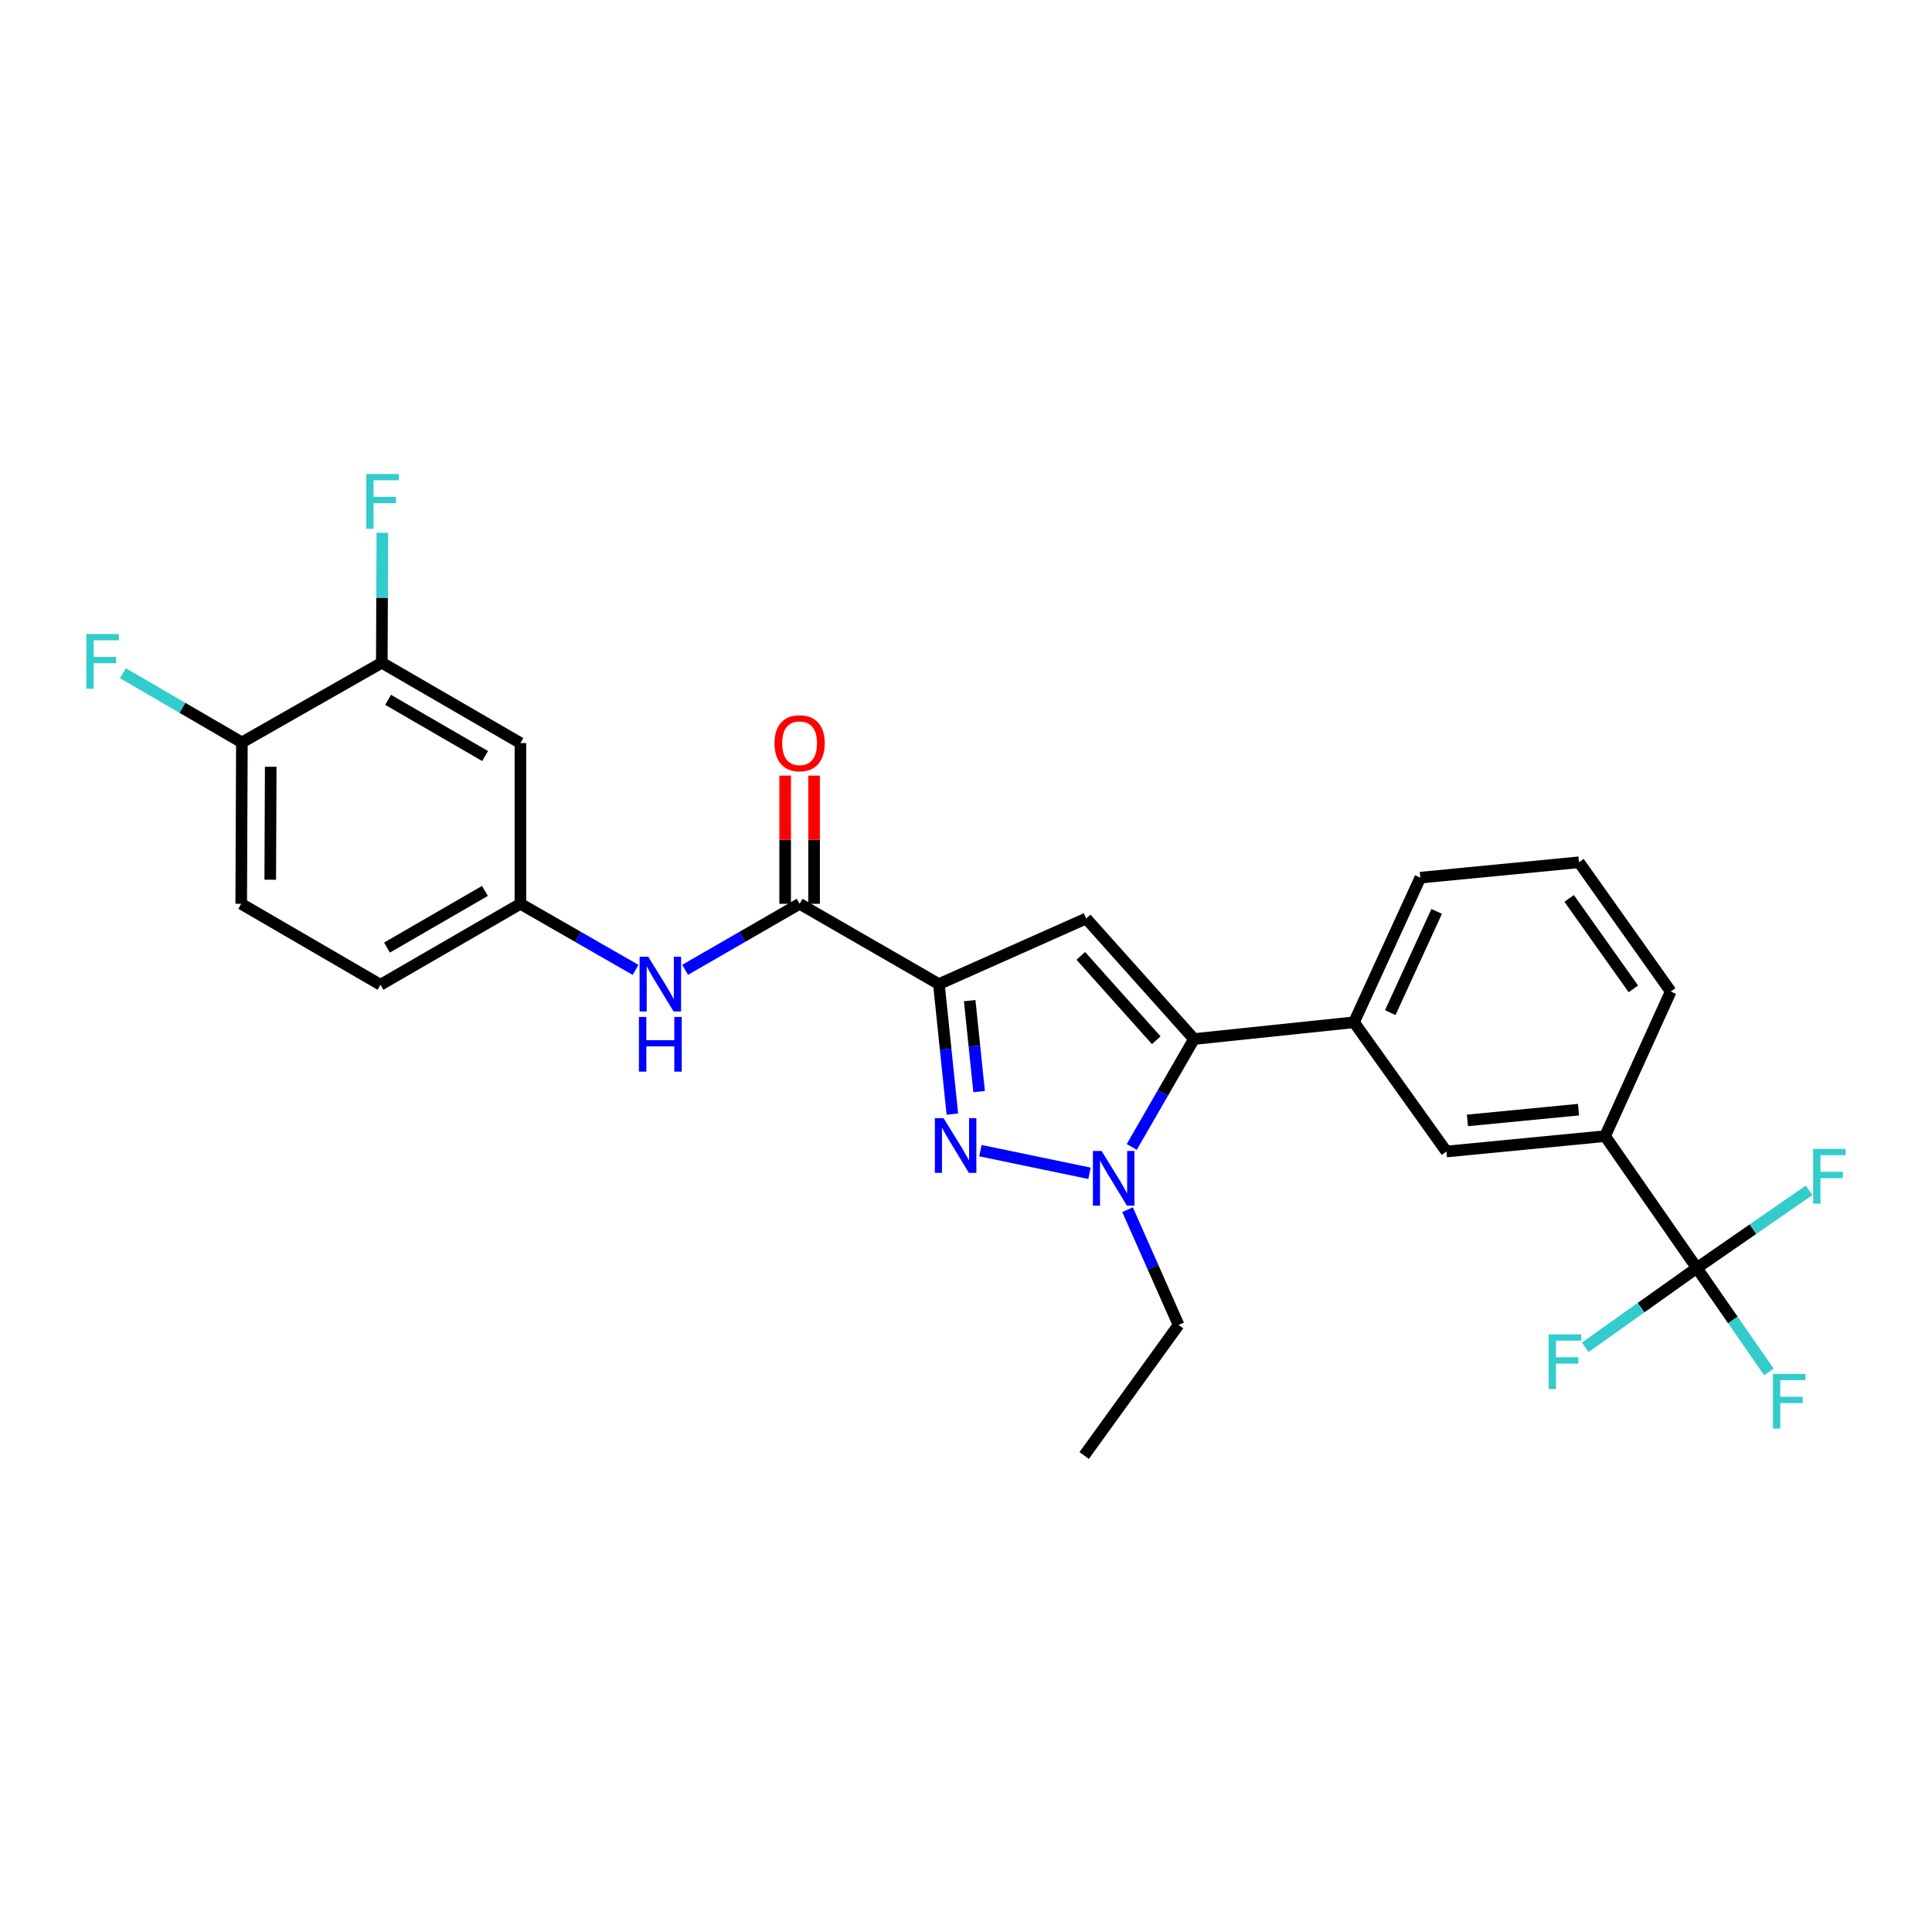 <?xml version='1.0' encoding='iso-8859-1'?>
<svg version='1.1' baseProfile='full'
              xmlns='http://www.w3.org/2000/svg'
                      xmlns:rdkit='http://www.rdkit.org/xml'
                      xmlns:xlink='http://www.w3.org/1999/xlink'
                  xml:space='preserve'
width='1000px' height='1000px' viewBox='0 0 1000 1000'>
<!-- END OF HEADER -->
<rect style='opacity:1.0;fill:#FFFFFF;stroke:none' width='1000' height='1000' x='0' y='0'> </rect>
<path class='bond-0' d='M 485.965,509.371 L 489.453,543.008' style='fill:none;fill-rule:evenodd;stroke:#000000;stroke-width:6px;stroke-linecap:butt;stroke-linejoin:miter;stroke-opacity:1' />
<path class='bond-0' d='M 489.453,543.008 L 492.94,576.645' style='fill:none;fill-rule:evenodd;stroke:#0000FF;stroke-width:6px;stroke-linecap:butt;stroke-linejoin:miter;stroke-opacity:1' />
<path class='bond-0' d='M 501.906,517.918 L 504.348,541.464' style='fill:none;fill-rule:evenodd;stroke:#000000;stroke-width:6px;stroke-linecap:butt;stroke-linejoin:miter;stroke-opacity:1' />
<path class='bond-0' d='M 504.348,541.464 L 506.789,565.01' style='fill:none;fill-rule:evenodd;stroke:#0000FF;stroke-width:6px;stroke-linecap:butt;stroke-linejoin:miter;stroke-opacity:1' />
<path class='bond-1' d='M 485.965,509.371 L 562.203,475.42' style='fill:none;fill-rule:evenodd;stroke:#000000;stroke-width:6px;stroke-linecap:butt;stroke-linejoin:miter;stroke-opacity:1' />
<path class='bond-4' d='M 485.965,509.371 L 413.879,467.808' style='fill:none;fill-rule:evenodd;stroke:#000000;stroke-width:6px;stroke-linecap:butt;stroke-linejoin:miter;stroke-opacity:1' />
<path class='bond-3' d='M 507.454,595.569 L 563.928,607.297' style='fill:none;fill-rule:evenodd;stroke:#0000FF;stroke-width:6px;stroke-linecap:butt;stroke-linejoin:miter;stroke-opacity:1' />
<path class='bond-2' d='M 562.203,475.42 L 618.008,537.798' style='fill:none;fill-rule:evenodd;stroke:#000000;stroke-width:6px;stroke-linecap:butt;stroke-linejoin:miter;stroke-opacity:1' />
<path class='bond-2' d='M 559.414,494.761 L 598.477,538.426' style='fill:none;fill-rule:evenodd;stroke:#000000;stroke-width:6px;stroke-linecap:butt;stroke-linejoin:miter;stroke-opacity:1' />
<path class='bond-6' d='M 618.008,537.798 L 700.835,529.129' style='fill:none;fill-rule:evenodd;stroke:#000000;stroke-width:6px;stroke-linecap:butt;stroke-linejoin:miter;stroke-opacity:1' />
<path class='bond-27' d='M 618.008,537.798 L 601.902,565.725' style='fill:none;fill-rule:evenodd;stroke:#000000;stroke-width:6px;stroke-linecap:butt;stroke-linejoin:miter;stroke-opacity:1' />
<path class='bond-27' d='M 601.902,565.725 L 585.795,593.652' style='fill:none;fill-rule:evenodd;stroke:#0000FF;stroke-width:6px;stroke-linecap:butt;stroke-linejoin:miter;stroke-opacity:1' />
<path class='bond-20' d='M 583.615,626.127 L 596.819,655.954' style='fill:none;fill-rule:evenodd;stroke:#0000FF;stroke-width:6px;stroke-linecap:butt;stroke-linejoin:miter;stroke-opacity:1' />
<path class='bond-20' d='M 596.819,655.954 L 610.022,685.781' style='fill:none;fill-rule:evenodd;stroke:#000000;stroke-width:6px;stroke-linecap:butt;stroke-linejoin:miter;stroke-opacity:1' />
<path class='bond-7' d='M 413.879,467.808 L 384.242,484.894' style='fill:none;fill-rule:evenodd;stroke:#000000;stroke-width:6px;stroke-linecap:butt;stroke-linejoin:miter;stroke-opacity:1' />
<path class='bond-7' d='M 384.242,484.894 L 354.605,501.98' style='fill:none;fill-rule:evenodd;stroke:#0000FF;stroke-width:6px;stroke-linecap:butt;stroke-linejoin:miter;stroke-opacity:1' />
<path class='bond-14' d='M 421.367,467.808 L 421.367,434.632' style='fill:none;fill-rule:evenodd;stroke:#000000;stroke-width:6px;stroke-linecap:butt;stroke-linejoin:miter;stroke-opacity:1' />
<path class='bond-14' d='M 421.367,434.632 L 421.367,401.456' style='fill:none;fill-rule:evenodd;stroke:#FF0000;stroke-width:6px;stroke-linecap:butt;stroke-linejoin:miter;stroke-opacity:1' />
<path class='bond-14' d='M 406.392,467.808 L 406.392,434.632' style='fill:none;fill-rule:evenodd;stroke:#000000;stroke-width:6px;stroke-linecap:butt;stroke-linejoin:miter;stroke-opacity:1' />
<path class='bond-14' d='M 406.392,434.632 L 406.392,401.456' style='fill:none;fill-rule:evenodd;stroke:#FF0000;stroke-width:6px;stroke-linecap:butt;stroke-linejoin:miter;stroke-opacity:1' />
<path class='bond-5' d='M 878.268,656.322 L 830.798,588.063' style='fill:none;fill-rule:evenodd;stroke:#000000;stroke-width:6px;stroke-linecap:butt;stroke-linejoin:miter;stroke-opacity:1' />
<path class='bond-15' d='M 878.268,656.322 L 907.327,636.218' style='fill:none;fill-rule:evenodd;stroke:#000000;stroke-width:6px;stroke-linecap:butt;stroke-linejoin:miter;stroke-opacity:1' />
<path class='bond-15' d='M 907.327,636.218 L 936.387,616.113' style='fill:none;fill-rule:evenodd;stroke:#33CCCC;stroke-width:6px;stroke-linecap:butt;stroke-linejoin:miter;stroke-opacity:1' />
<path class='bond-16' d='M 878.268,656.322 L 896.922,683.222' style='fill:none;fill-rule:evenodd;stroke:#000000;stroke-width:6px;stroke-linecap:butt;stroke-linejoin:miter;stroke-opacity:1' />
<path class='bond-16' d='M 896.922,683.222 L 915.577,710.122' style='fill:none;fill-rule:evenodd;stroke:#33CCCC;stroke-width:6px;stroke-linecap:butt;stroke-linejoin:miter;stroke-opacity:1' />
<path class='bond-17' d='M 878.268,656.322 L 849.391,676.845' style='fill:none;fill-rule:evenodd;stroke:#000000;stroke-width:6px;stroke-linecap:butt;stroke-linejoin:miter;stroke-opacity:1' />
<path class='bond-17' d='M 849.391,676.845 L 820.514,697.368' style='fill:none;fill-rule:evenodd;stroke:#33CCCC;stroke-width:6px;stroke-linecap:butt;stroke-linejoin:miter;stroke-opacity:1' />
<path class='bond-9' d='M 700.835,529.129 L 748.654,596.024' style='fill:none;fill-rule:evenodd;stroke:#000000;stroke-width:6px;stroke-linecap:butt;stroke-linejoin:miter;stroke-opacity:1' />
<path class='bond-23' d='M 700.835,529.129 L 735.152,454.273' style='fill:none;fill-rule:evenodd;stroke:#000000;stroke-width:6px;stroke-linecap:butt;stroke-linejoin:miter;stroke-opacity:1' />
<path class='bond-23' d='M 719.595,524.141 L 743.617,471.742' style='fill:none;fill-rule:evenodd;stroke:#000000;stroke-width:6px;stroke-linecap:butt;stroke-linejoin:miter;stroke-opacity:1' />
<path class='bond-12' d='M 328.957,502.009 L 299.161,484.909' style='fill:none;fill-rule:evenodd;stroke:#0000FF;stroke-width:6px;stroke-linecap:butt;stroke-linejoin:miter;stroke-opacity:1' />
<path class='bond-12' d='M 299.161,484.909 L 269.366,467.808' style='fill:none;fill-rule:evenodd;stroke:#000000;stroke-width:6px;stroke-linecap:butt;stroke-linejoin:miter;stroke-opacity:1' />
<path class='bond-8' d='M 830.798,588.063 L 748.654,596.024' style='fill:none;fill-rule:evenodd;stroke:#000000;stroke-width:6px;stroke-linecap:butt;stroke-linejoin:miter;stroke-opacity:1' />
<path class='bond-8' d='M 817.032,574.352 L 759.531,579.925' style='fill:none;fill-rule:evenodd;stroke:#000000;stroke-width:6px;stroke-linecap:butt;stroke-linejoin:miter;stroke-opacity:1' />
<path class='bond-24' d='M 830.798,588.063 L 864.765,513.206' style='fill:none;fill-rule:evenodd;stroke:#000000;stroke-width:6px;stroke-linecap:butt;stroke-linejoin:miter;stroke-opacity:1' />
<path class='bond-10' d='M 197.621,343.028 L 269.366,384.616' style='fill:none;fill-rule:evenodd;stroke:#000000;stroke-width:6px;stroke-linecap:butt;stroke-linejoin:miter;stroke-opacity:1' />
<path class='bond-10' d='M 200.873,362.222 L 251.094,391.333' style='fill:none;fill-rule:evenodd;stroke:#000000;stroke-width:6px;stroke-linecap:butt;stroke-linejoin:miter;stroke-opacity:1' />
<path class='bond-13' d='M 197.621,343.028 L 125.202,384.283' style='fill:none;fill-rule:evenodd;stroke:#000000;stroke-width:6px;stroke-linecap:butt;stroke-linejoin:miter;stroke-opacity:1' />
<path class='bond-19' d='M 197.621,343.028 L 197.761,309.394' style='fill:none;fill-rule:evenodd;stroke:#000000;stroke-width:6px;stroke-linecap:butt;stroke-linejoin:miter;stroke-opacity:1' />
<path class='bond-19' d='M 197.761,309.394 L 197.902,275.759' style='fill:none;fill-rule:evenodd;stroke:#33CCCC;stroke-width:6px;stroke-linecap:butt;stroke-linejoin:miter;stroke-opacity:1' />
<path class='bond-11' d='M 269.366,384.616 L 269.366,467.808' style='fill:none;fill-rule:evenodd;stroke:#000000;stroke-width:6px;stroke-linecap:butt;stroke-linejoin:miter;stroke-opacity:1' />
<path class='bond-21' d='M 269.366,467.808 L 196.938,509.712' style='fill:none;fill-rule:evenodd;stroke:#000000;stroke-width:6px;stroke-linecap:butt;stroke-linejoin:miter;stroke-opacity:1' />
<path class='bond-21' d='M 251.002,461.132 L 200.303,490.465' style='fill:none;fill-rule:evenodd;stroke:#000000;stroke-width:6px;stroke-linecap:butt;stroke-linejoin:miter;stroke-opacity:1' />
<path class='bond-22' d='M 125.202,384.283 L 94.407,366.366' style='fill:none;fill-rule:evenodd;stroke:#000000;stroke-width:6px;stroke-linecap:butt;stroke-linejoin:miter;stroke-opacity:1' />
<path class='bond-22' d='M 94.407,366.366 L 63.612,348.45' style='fill:none;fill-rule:evenodd;stroke:#33CCCC;stroke-width:6px;stroke-linecap:butt;stroke-linejoin:miter;stroke-opacity:1' />
<path class='bond-28' d='M 125.202,384.283 L 124.852,467.808' style='fill:none;fill-rule:evenodd;stroke:#000000;stroke-width:6px;stroke-linecap:butt;stroke-linejoin:miter;stroke-opacity:1' />
<path class='bond-28' d='M 140.124,396.875 L 139.879,455.342' style='fill:none;fill-rule:evenodd;stroke:#000000;stroke-width:6px;stroke-linecap:butt;stroke-linejoin:miter;stroke-opacity:1' />
<path class='bond-18' d='M 124.852,467.808 L 196.938,509.712' style='fill:none;fill-rule:evenodd;stroke:#000000;stroke-width:6px;stroke-linecap:butt;stroke-linejoin:miter;stroke-opacity:1' />
<path class='bond-26' d='M 610.022,685.781 L 561.171,753.358' style='fill:none;fill-rule:evenodd;stroke:#000000;stroke-width:6px;stroke-linecap:butt;stroke-linejoin:miter;stroke-opacity:1' />
<path class='bond-25' d='M 735.152,454.273 L 817.279,446.311' style='fill:none;fill-rule:evenodd;stroke:#000000;stroke-width:6px;stroke-linecap:butt;stroke-linejoin:miter;stroke-opacity:1' />
<path class='bond-29' d='M 864.765,513.206 L 817.279,446.311' style='fill:none;fill-rule:evenodd;stroke:#000000;stroke-width:6px;stroke-linecap:butt;stroke-linejoin:miter;stroke-opacity:1' />
<path class='bond-29' d='M 845.432,511.84 L 812.191,465.014' style='fill:none;fill-rule:evenodd;stroke:#000000;stroke-width:6px;stroke-linecap:butt;stroke-linejoin:miter;stroke-opacity:1' />
<path  class='atom-1' d='M 488.366 578.745
L 497.646 593.745
Q 498.566 595.225, 500.046 597.905
Q 501.526 600.585, 501.606 600.745
L 501.606 578.745
L 505.366 578.745
L 505.366 607.065
L 501.486 607.065
L 491.526 590.665
Q 490.366 588.745, 489.126 586.545
Q 487.926 584.345, 487.566 583.665
L 487.566 607.065
L 483.886 607.065
L 483.886 578.745
L 488.366 578.745
' fill='#0000FF'/>
<path  class='atom-4' d='M 570.169 595.733
L 579.449 610.733
Q 580.369 612.213, 581.849 614.893
Q 583.329 617.573, 583.409 617.733
L 583.409 595.733
L 587.169 595.733
L 587.169 624.053
L 583.289 624.053
L 573.329 607.653
Q 572.169 605.733, 570.929 603.533
Q 569.729 601.333, 569.369 600.653
L 569.369 624.053
L 565.689 624.053
L 565.689 595.733
L 570.169 595.733
' fill='#0000FF'/>
<path  class='atom-8' d='M 335.525 495.211
L 344.805 510.211
Q 345.725 511.691, 347.205 514.371
Q 348.685 517.051, 348.765 517.211
L 348.765 495.211
L 352.525 495.211
L 352.525 523.531
L 348.645 523.531
L 338.685 507.131
Q 337.525 505.211, 336.285 503.011
Q 335.085 500.811, 334.725 500.131
L 334.725 523.531
L 331.045 523.531
L 331.045 495.211
L 335.525 495.211
' fill='#0000FF'/>
<path  class='atom-8' d='M 330.705 526.363
L 334.545 526.363
L 334.545 538.403
L 349.025 538.403
L 349.025 526.363
L 352.865 526.363
L 352.865 554.683
L 349.025 554.683
L 349.025 541.603
L 334.545 541.603
L 334.545 554.683
L 330.705 554.683
L 330.705 526.363
' fill='#0000FF'/>
<path  class='atom-15' d='M 400.879 384.696
Q 400.879 377.896, 404.239 374.096
Q 407.599 370.296, 413.879 370.296
Q 420.159 370.296, 423.519 374.096
Q 426.879 377.896, 426.879 384.696
Q 426.879 391.576, 423.479 395.496
Q 420.079 399.376, 413.879 399.376
Q 407.639 399.376, 404.239 395.496
Q 400.879 391.616, 400.879 384.696
M 413.879 396.176
Q 418.199 396.176, 420.519 393.296
Q 422.879 390.376, 422.879 384.696
Q 422.879 379.136, 420.519 376.336
Q 418.199 373.496, 413.879 373.496
Q 409.559 373.496, 407.199 376.296
Q 404.879 379.096, 404.879 384.696
Q 404.879 390.416, 407.199 393.296
Q 409.559 396.176, 413.879 396.176
' fill='#FF0000'/>
<path  class='atom-16' d='M 938.473 594.684
L 955.313 594.684
L 955.313 597.924
L 942.273 597.924
L 942.273 606.524
L 953.873 606.524
L 953.873 609.804
L 942.273 609.804
L 942.273 623.004
L 938.473 623.004
L 938.473 594.684
' fill='#33CCCC'/>
<path  class='atom-17' d='M 917.675 711.129
L 934.515 711.129
L 934.515 714.369
L 921.475 714.369
L 921.475 722.969
L 933.075 722.969
L 933.075 726.249
L 921.475 726.249
L 921.475 739.449
L 917.675 739.449
L 917.675 711.129
' fill='#33CCCC'/>
<path  class='atom-18' d='M 801.58 690.68
L 818.42 690.68
L 818.42 693.92
L 805.38 693.92
L 805.38 702.52
L 816.98 702.52
L 816.98 705.8
L 805.38 705.8
L 805.38 719
L 801.58 719
L 801.58 690.68
' fill='#33CCCC'/>
<path  class='atom-20' d='M 189.55 245.351
L 206.39 245.351
L 206.39 248.591
L 193.35 248.591
L 193.35 257.191
L 204.95 257.191
L 204.95 260.471
L 193.35 260.471
L 193.35 273.671
L 189.55 273.671
L 189.55 245.351
' fill='#33CCCC'/>
<path  class='atom-23' d='M 44.687 328.178
L 61.527 328.178
L 61.527 331.418
L 48.487 331.418
L 48.487 340.018
L 60.087 340.018
L 60.087 343.298
L 48.487 343.298
L 48.487 356.498
L 44.687 356.498
L 44.687 328.178
' fill='#33CCCC'/>
</svg>

